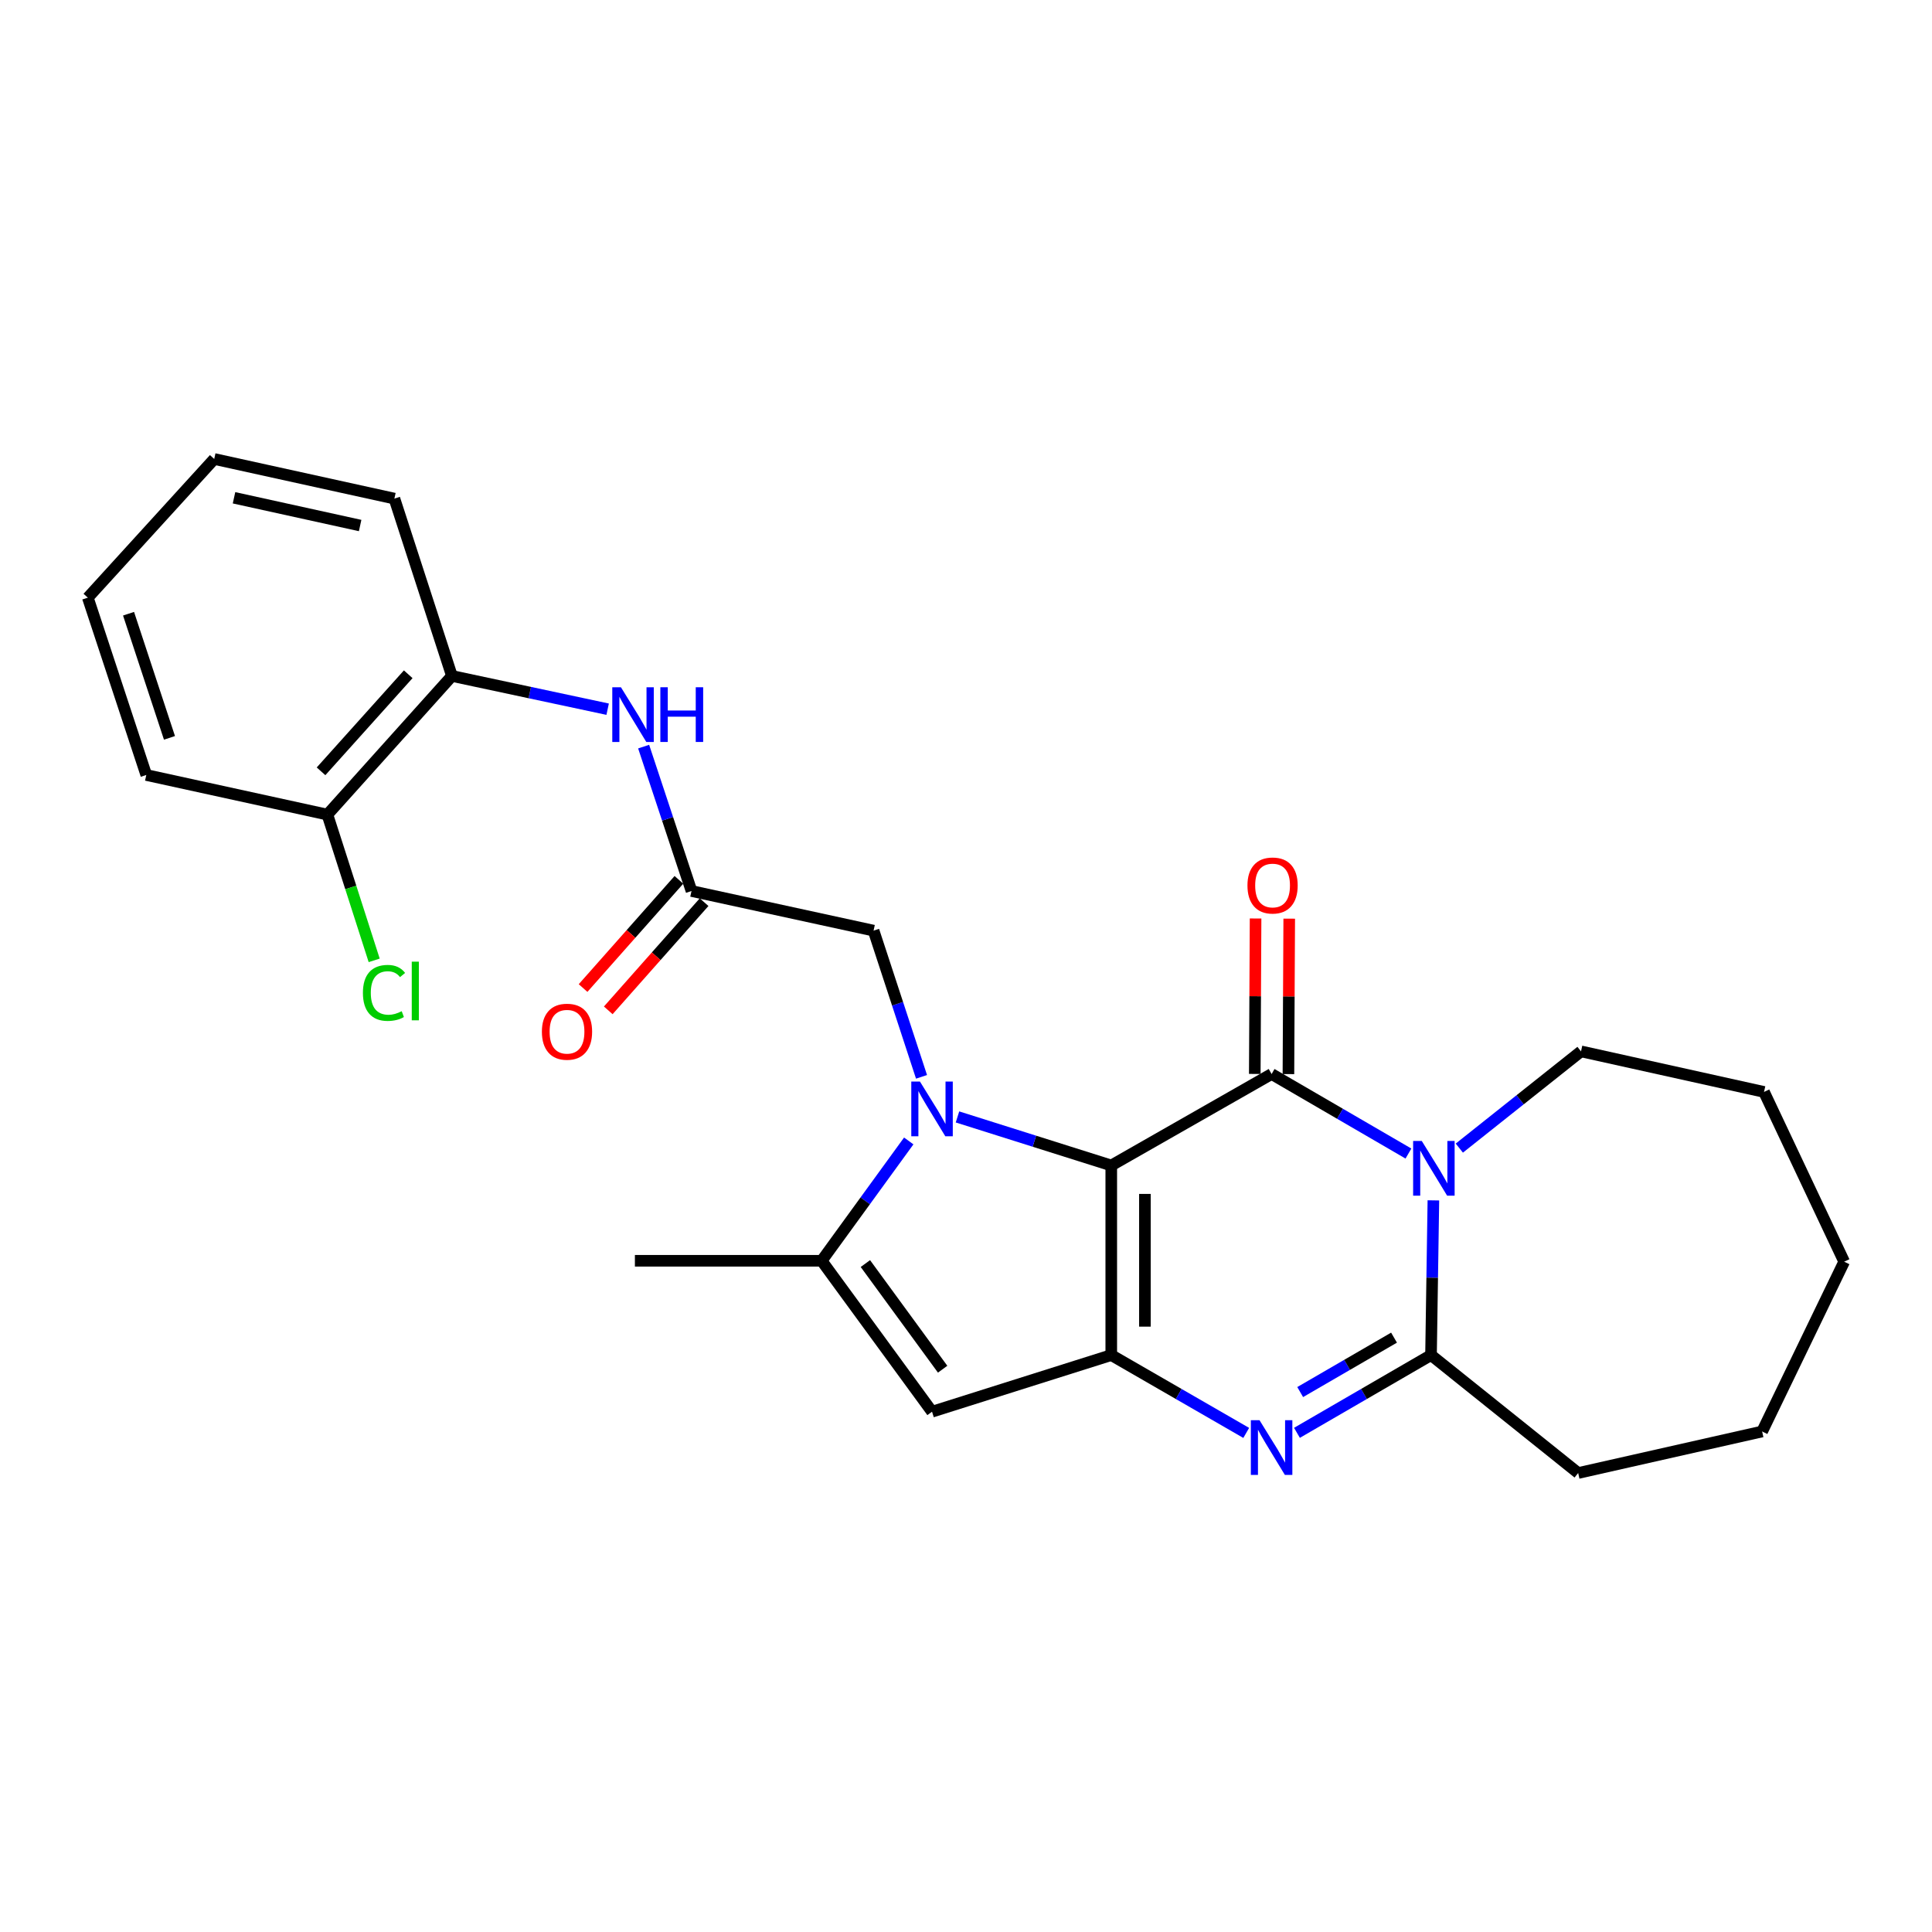 <?xml version='1.0' encoding='iso-8859-1'?>
<svg version='1.1' baseProfile='full'
              xmlns='http://www.w3.org/2000/svg'
                      xmlns:rdkit='http://www.rdkit.org/xml'
                      xmlns:xlink='http://www.w3.org/1999/xlink'
                  xml:space='preserve'
width='1000px' height='1000px' viewBox='0 0 1000 1000'>
<!-- END OF HEADER -->
<rect style='opacity:1.0;fill:#FFFFFF;stroke:none' width='1000' height='1000' x='0' y='0'> </rect>
<path class='bond-0' d='M 575.19,603.249 L 535.391,590.685' style='fill:none;fill-rule:evenodd;stroke:#000000;stroke-width:6px;stroke-linecap:butt;stroke-linejoin:miter;stroke-opacity:1' />
<path class='bond-0' d='M 535.391,590.685 L 495.591,578.12' style='fill:none;fill-rule:evenodd;stroke:#0000FF;stroke-width:6px;stroke-linecap:butt;stroke-linejoin:miter;stroke-opacity:1' />
<path class='bond-1' d='M 575.19,603.249 L 658.178,555.906' style='fill:none;fill-rule:evenodd;stroke:#000000;stroke-width:6px;stroke-linecap:butt;stroke-linejoin:miter;stroke-opacity:1' />
<path class='bond-2' d='M 575.19,603.249 L 575.19,701.39' style='fill:none;fill-rule:evenodd;stroke:#000000;stroke-width:6px;stroke-linecap:butt;stroke-linejoin:miter;stroke-opacity:1' />
<path class='bond-2' d='M 592.606,617.971 L 592.606,686.669' style='fill:none;fill-rule:evenodd;stroke:#000000;stroke-width:6px;stroke-linecap:butt;stroke-linejoin:miter;stroke-opacity:1' />
<path class='bond-6' d='M 470.365,590.551 L 447.829,621.563' style='fill:none;fill-rule:evenodd;stroke:#0000FF;stroke-width:6px;stroke-linecap:butt;stroke-linejoin:miter;stroke-opacity:1' />
<path class='bond-6' d='M 447.829,621.563 L 425.294,652.576' style='fill:none;fill-rule:evenodd;stroke:#000000;stroke-width:6px;stroke-linecap:butt;stroke-linejoin:miter;stroke-opacity:1' />
<path class='bond-9' d='M 476.98,557.374 L 464.572,519.534' style='fill:none;fill-rule:evenodd;stroke:#0000FF;stroke-width:6px;stroke-linecap:butt;stroke-linejoin:miter;stroke-opacity:1' />
<path class='bond-9' d='M 464.572,519.534 L 452.163,481.694' style='fill:none;fill-rule:evenodd;stroke:#000000;stroke-width:6px;stroke-linecap:butt;stroke-linejoin:miter;stroke-opacity:1' />
<path class='bond-3' d='M 658.178,555.906 L 693.591,576.491' style='fill:none;fill-rule:evenodd;stroke:#000000;stroke-width:6px;stroke-linecap:butt;stroke-linejoin:miter;stroke-opacity:1' />
<path class='bond-3' d='M 693.591,576.491 L 729.004,597.075' style='fill:none;fill-rule:evenodd;stroke:#0000FF;stroke-width:6px;stroke-linecap:butt;stroke-linejoin:miter;stroke-opacity:1' />
<path class='bond-11' d='M 666.887,555.951 L 667.094,515.723' style='fill:none;fill-rule:evenodd;stroke:#000000;stroke-width:6px;stroke-linecap:butt;stroke-linejoin:miter;stroke-opacity:1' />
<path class='bond-11' d='M 667.094,515.723 L 667.301,475.496' style='fill:none;fill-rule:evenodd;stroke:#FF0000;stroke-width:6px;stroke-linecap:butt;stroke-linejoin:miter;stroke-opacity:1' />
<path class='bond-11' d='M 649.47,555.861 L 649.678,515.634' style='fill:none;fill-rule:evenodd;stroke:#000000;stroke-width:6px;stroke-linecap:butt;stroke-linejoin:miter;stroke-opacity:1' />
<path class='bond-11' d='M 649.678,515.634 L 649.885,475.406' style='fill:none;fill-rule:evenodd;stroke:#FF0000;stroke-width:6px;stroke-linecap:butt;stroke-linejoin:miter;stroke-opacity:1' />
<path class='bond-4' d='M 575.19,701.39 L 610.117,721.531' style='fill:none;fill-rule:evenodd;stroke:#000000;stroke-width:6px;stroke-linecap:butt;stroke-linejoin:miter;stroke-opacity:1' />
<path class='bond-4' d='M 610.117,721.531 L 645.044,741.672' style='fill:none;fill-rule:evenodd;stroke:#0000FF;stroke-width:6px;stroke-linecap:butt;stroke-linejoin:miter;stroke-opacity:1' />
<path class='bond-7' d='M 575.19,701.39 L 482.419,730.698' style='fill:none;fill-rule:evenodd;stroke:#000000;stroke-width:6px;stroke-linecap:butt;stroke-linejoin:miter;stroke-opacity:1' />
<path class='bond-15' d='M 755.346,594.259 L 786.838,569.224' style='fill:none;fill-rule:evenodd;stroke:#0000FF;stroke-width:6px;stroke-linecap:butt;stroke-linejoin:miter;stroke-opacity:1' />
<path class='bond-15' d='M 786.838,569.224 L 818.331,544.189' style='fill:none;fill-rule:evenodd;stroke:#000000;stroke-width:6px;stroke-linecap:butt;stroke-linejoin:miter;stroke-opacity:1' />
<path class='bond-27' d='M 741.919,621.307 L 741.306,661.348' style='fill:none;fill-rule:evenodd;stroke:#0000FF;stroke-width:6px;stroke-linecap:butt;stroke-linejoin:miter;stroke-opacity:1' />
<path class='bond-27' d='M 741.306,661.348 L 740.693,701.39' style='fill:none;fill-rule:evenodd;stroke:#000000;stroke-width:6px;stroke-linecap:butt;stroke-linejoin:miter;stroke-opacity:1' />
<path class='bond-5' d='M 671.303,741.634 L 705.998,721.512' style='fill:none;fill-rule:evenodd;stroke:#0000FF;stroke-width:6px;stroke-linecap:butt;stroke-linejoin:miter;stroke-opacity:1' />
<path class='bond-5' d='M 705.998,721.512 L 740.693,701.39' style='fill:none;fill-rule:evenodd;stroke:#000000;stroke-width:6px;stroke-linecap:butt;stroke-linejoin:miter;stroke-opacity:1' />
<path class='bond-5' d='M 672.974,720.532 L 697.26,706.446' style='fill:none;fill-rule:evenodd;stroke:#0000FF;stroke-width:6px;stroke-linecap:butt;stroke-linejoin:miter;stroke-opacity:1' />
<path class='bond-5' d='M 697.26,706.446 L 721.547,692.361' style='fill:none;fill-rule:evenodd;stroke:#000000;stroke-width:6px;stroke-linecap:butt;stroke-linejoin:miter;stroke-opacity:1' />
<path class='bond-17' d='M 740.693,701.39 L 816.86,762.434' style='fill:none;fill-rule:evenodd;stroke:#000000;stroke-width:6px;stroke-linecap:butt;stroke-linejoin:miter;stroke-opacity:1' />
<path class='bond-18' d='M 425.294,652.576 L 328.624,652.576' style='fill:none;fill-rule:evenodd;stroke:#000000;stroke-width:6px;stroke-linecap:butt;stroke-linejoin:miter;stroke-opacity:1' />
<path class='bond-26' d='M 425.294,652.576 L 482.419,730.698' style='fill:none;fill-rule:evenodd;stroke:#000000;stroke-width:6px;stroke-linecap:butt;stroke-linejoin:miter;stroke-opacity:1' />
<path class='bond-26' d='M 447.921,654.014 L 487.909,708.7' style='fill:none;fill-rule:evenodd;stroke:#000000;stroke-width:6px;stroke-linecap:butt;stroke-linejoin:miter;stroke-opacity:1' />
<path class='bond-8' d='M 357.922,461.181 L 452.163,481.694' style='fill:none;fill-rule:evenodd;stroke:#000000;stroke-width:6px;stroke-linecap:butt;stroke-linejoin:miter;stroke-opacity:1' />
<path class='bond-10' d='M 357.922,461.181 L 345.535,423.813' style='fill:none;fill-rule:evenodd;stroke:#000000;stroke-width:6px;stroke-linecap:butt;stroke-linejoin:miter;stroke-opacity:1' />
<path class='bond-10' d='M 345.535,423.813 L 333.147,386.446' style='fill:none;fill-rule:evenodd;stroke:#0000FF;stroke-width:6px;stroke-linecap:butt;stroke-linejoin:miter;stroke-opacity:1' />
<path class='bond-13' d='M 351.403,455.407 L 326.601,483.408' style='fill:none;fill-rule:evenodd;stroke:#000000;stroke-width:6px;stroke-linecap:butt;stroke-linejoin:miter;stroke-opacity:1' />
<path class='bond-13' d='M 326.601,483.408 L 301.799,511.409' style='fill:none;fill-rule:evenodd;stroke:#FF0000;stroke-width:6px;stroke-linecap:butt;stroke-linejoin:miter;stroke-opacity:1' />
<path class='bond-13' d='M 364.441,466.955 L 339.639,494.956' style='fill:none;fill-rule:evenodd;stroke:#000000;stroke-width:6px;stroke-linecap:butt;stroke-linejoin:miter;stroke-opacity:1' />
<path class='bond-13' d='M 339.639,494.956 L 314.836,522.957' style='fill:none;fill-rule:evenodd;stroke:#FF0000;stroke-width:6px;stroke-linecap:butt;stroke-linejoin:miter;stroke-opacity:1' />
<path class='bond-12' d='M 314.52,367.077 L 274.219,358.474' style='fill:none;fill-rule:evenodd;stroke:#0000FF;stroke-width:6px;stroke-linecap:butt;stroke-linejoin:miter;stroke-opacity:1' />
<path class='bond-12' d='M 274.219,358.474 L 233.918,349.872' style='fill:none;fill-rule:evenodd;stroke:#000000;stroke-width:6px;stroke-linecap:butt;stroke-linejoin:miter;stroke-opacity:1' />
<path class='bond-14' d='M 233.918,349.872 L 169.458,421.636' style='fill:none;fill-rule:evenodd;stroke:#000000;stroke-width:6px;stroke-linecap:butt;stroke-linejoin:miter;stroke-opacity:1' />
<path class='bond-14' d='M 211.292,348.998 L 166.17,399.234' style='fill:none;fill-rule:evenodd;stroke:#000000;stroke-width:6px;stroke-linecap:butt;stroke-linejoin:miter;stroke-opacity:1' />
<path class='bond-19' d='M 233.918,349.872 L 204.136,258.078' style='fill:none;fill-rule:evenodd;stroke:#000000;stroke-width:6px;stroke-linecap:butt;stroke-linejoin:miter;stroke-opacity:1' />
<path class='bond-16' d='M 169.458,421.636 L 181.567,459.358' style='fill:none;fill-rule:evenodd;stroke:#000000;stroke-width:6px;stroke-linecap:butt;stroke-linejoin:miter;stroke-opacity:1' />
<path class='bond-16' d='M 181.567,459.358 L 193.676,497.079' style='fill:none;fill-rule:evenodd;stroke:#00CC00;stroke-width:6px;stroke-linecap:butt;stroke-linejoin:miter;stroke-opacity:1' />
<path class='bond-20' d='M 169.458,421.636 L 75.72,401.134' style='fill:none;fill-rule:evenodd;stroke:#000000;stroke-width:6px;stroke-linecap:butt;stroke-linejoin:miter;stroke-opacity:1' />
<path class='bond-21' d='M 818.331,544.189 L 913.056,565.185' style='fill:none;fill-rule:evenodd;stroke:#000000;stroke-width:6px;stroke-linecap:butt;stroke-linejoin:miter;stroke-opacity:1' />
<path class='bond-22' d='M 816.86,762.434 L 912.079,740.935' style='fill:none;fill-rule:evenodd;stroke:#000000;stroke-width:6px;stroke-linecap:butt;stroke-linejoin:miter;stroke-opacity:1' />
<path class='bond-23' d='M 204.136,258.078 L 110.882,237.566' style='fill:none;fill-rule:evenodd;stroke:#000000;stroke-width:6px;stroke-linecap:butt;stroke-linejoin:miter;stroke-opacity:1' />
<path class='bond-23' d='M 186.407,272.011 L 121.128,257.652' style='fill:none;fill-rule:evenodd;stroke:#000000;stroke-width:6px;stroke-linecap:butt;stroke-linejoin:miter;stroke-opacity:1' />
<path class='bond-29' d='M 75.72,401.134 L 45.455,309.35' style='fill:none;fill-rule:evenodd;stroke:#000000;stroke-width:6px;stroke-linecap:butt;stroke-linejoin:miter;stroke-opacity:1' />
<path class='bond-29' d='M 87.721,381.912 L 66.535,317.663' style='fill:none;fill-rule:evenodd;stroke:#000000;stroke-width:6px;stroke-linecap:butt;stroke-linejoin:miter;stroke-opacity:1' />
<path class='bond-25' d='M 913.056,565.185 L 954.545,653.05' style='fill:none;fill-rule:evenodd;stroke:#000000;stroke-width:6px;stroke-linecap:butt;stroke-linejoin:miter;stroke-opacity:1' />
<path class='bond-28' d='M 912.079,740.935 L 954.545,653.05' style='fill:none;fill-rule:evenodd;stroke:#000000;stroke-width:6px;stroke-linecap:butt;stroke-linejoin:miter;stroke-opacity:1' />
<path class='bond-24' d='M 110.882,237.566 L 45.455,309.35' style='fill:none;fill-rule:evenodd;stroke:#000000;stroke-width:6px;stroke-linecap:butt;stroke-linejoin:miter;stroke-opacity:1' />
<path  class='atom-1' d='M 476.159 559.801
L 485.439 574.801
Q 486.359 576.281, 487.839 578.961
Q 489.319 581.641, 489.399 581.801
L 489.399 559.801
L 493.159 559.801
L 493.159 588.121
L 489.279 588.121
L 479.319 571.721
Q 478.159 569.801, 476.919 567.601
Q 475.719 565.401, 475.359 564.721
L 475.359 588.121
L 471.679 588.121
L 471.679 559.801
L 476.159 559.801
' fill='#0000FF'/>
<path  class='atom-4' d='M 735.913 590.57
L 745.193 605.57
Q 746.113 607.05, 747.593 609.73
Q 749.073 612.41, 749.153 612.57
L 749.153 590.57
L 752.913 590.57
L 752.913 618.89
L 749.033 618.89
L 739.073 602.49
Q 737.913 600.57, 736.673 598.37
Q 735.473 596.17, 735.113 595.49
L 735.113 618.89
L 731.433 618.89
L 731.433 590.57
L 735.913 590.57
' fill='#0000FF'/>
<path  class='atom-5' d='M 651.918 735.086
L 661.198 750.086
Q 662.118 751.566, 663.598 754.246
Q 665.078 756.926, 665.158 757.086
L 665.158 735.086
L 668.918 735.086
L 668.918 763.406
L 665.038 763.406
L 655.078 747.006
Q 653.918 745.086, 652.678 742.886
Q 651.478 740.686, 651.118 740.006
L 651.118 763.406
L 647.438 763.406
L 647.438 735.086
L 651.918 735.086
' fill='#0000FF'/>
<path  class='atom-11' d='M 321.396 355.721
L 330.676 370.721
Q 331.596 372.201, 333.076 374.881
Q 334.556 377.561, 334.636 377.721
L 334.636 355.721
L 338.396 355.721
L 338.396 384.041
L 334.516 384.041
L 324.556 367.641
Q 323.396 365.721, 322.156 363.521
Q 320.956 361.321, 320.596 360.641
L 320.596 384.041
L 316.916 384.041
L 316.916 355.721
L 321.396 355.721
' fill='#0000FF'/>
<path  class='atom-11' d='M 341.796 355.721
L 345.636 355.721
L 345.636 367.761
L 360.116 367.761
L 360.116 355.721
L 363.956 355.721
L 363.956 384.041
L 360.116 384.041
L 360.116 370.961
L 345.636 370.961
L 345.636 384.041
L 341.796 384.041
L 341.796 355.721
' fill='#0000FF'/>
<path  class='atom-12' d='M 645.682 458.329
Q 645.682 451.529, 649.042 447.729
Q 652.402 443.929, 658.682 443.929
Q 664.962 443.929, 668.322 447.729
Q 671.682 451.529, 671.682 458.329
Q 671.682 465.209, 668.282 469.129
Q 664.882 473.009, 658.682 473.009
Q 652.442 473.009, 649.042 469.129
Q 645.682 465.249, 645.682 458.329
M 658.682 469.809
Q 663.002 469.809, 665.322 466.929
Q 667.682 464.009, 667.682 458.329
Q 667.682 452.769, 665.322 449.969
Q 663.002 447.129, 658.682 447.129
Q 654.362 447.129, 652.002 449.929
Q 649.682 452.729, 649.682 458.329
Q 649.682 464.049, 652.002 466.929
Q 654.362 469.809, 658.682 469.809
' fill='#FF0000'/>
<path  class='atom-14' d='M 280.482 534.013
Q 280.482 527.213, 283.842 523.413
Q 287.202 519.613, 293.482 519.613
Q 299.762 519.613, 303.122 523.413
Q 306.482 527.213, 306.482 534.013
Q 306.482 540.893, 303.082 544.813
Q 299.682 548.693, 293.482 548.693
Q 287.242 548.693, 283.842 544.813
Q 280.482 540.933, 280.482 534.013
M 293.482 545.493
Q 297.802 545.493, 300.122 542.613
Q 302.482 539.693, 302.482 534.013
Q 302.482 528.453, 300.122 525.653
Q 297.802 522.813, 293.482 522.813
Q 289.162 522.813, 286.802 525.613
Q 284.482 528.413, 284.482 534.013
Q 284.482 539.733, 286.802 542.613
Q 289.162 545.493, 293.482 545.493
' fill='#FF0000'/>
<path  class='atom-17' d='M 187.846 513.916
Q 187.846 506.876, 191.126 503.196
Q 194.446 499.476, 200.726 499.476
Q 206.566 499.476, 209.686 503.596
L 207.046 505.756
Q 204.766 502.756, 200.726 502.756
Q 196.446 502.756, 194.166 505.636
Q 191.926 508.476, 191.926 513.916
Q 191.926 519.516, 194.246 522.396
Q 196.606 525.276, 201.166 525.276
Q 204.286 525.276, 207.926 523.396
L 209.046 526.396
Q 207.566 527.356, 205.326 527.916
Q 203.086 528.476, 200.606 528.476
Q 194.446 528.476, 191.126 524.716
Q 187.846 520.956, 187.846 513.916
' fill='#00CC00'/>
<path  class='atom-17' d='M 213.126 497.756
L 216.806 497.756
L 216.806 528.116
L 213.126 528.116
L 213.126 497.756
' fill='#00CC00'/>
</svg>
